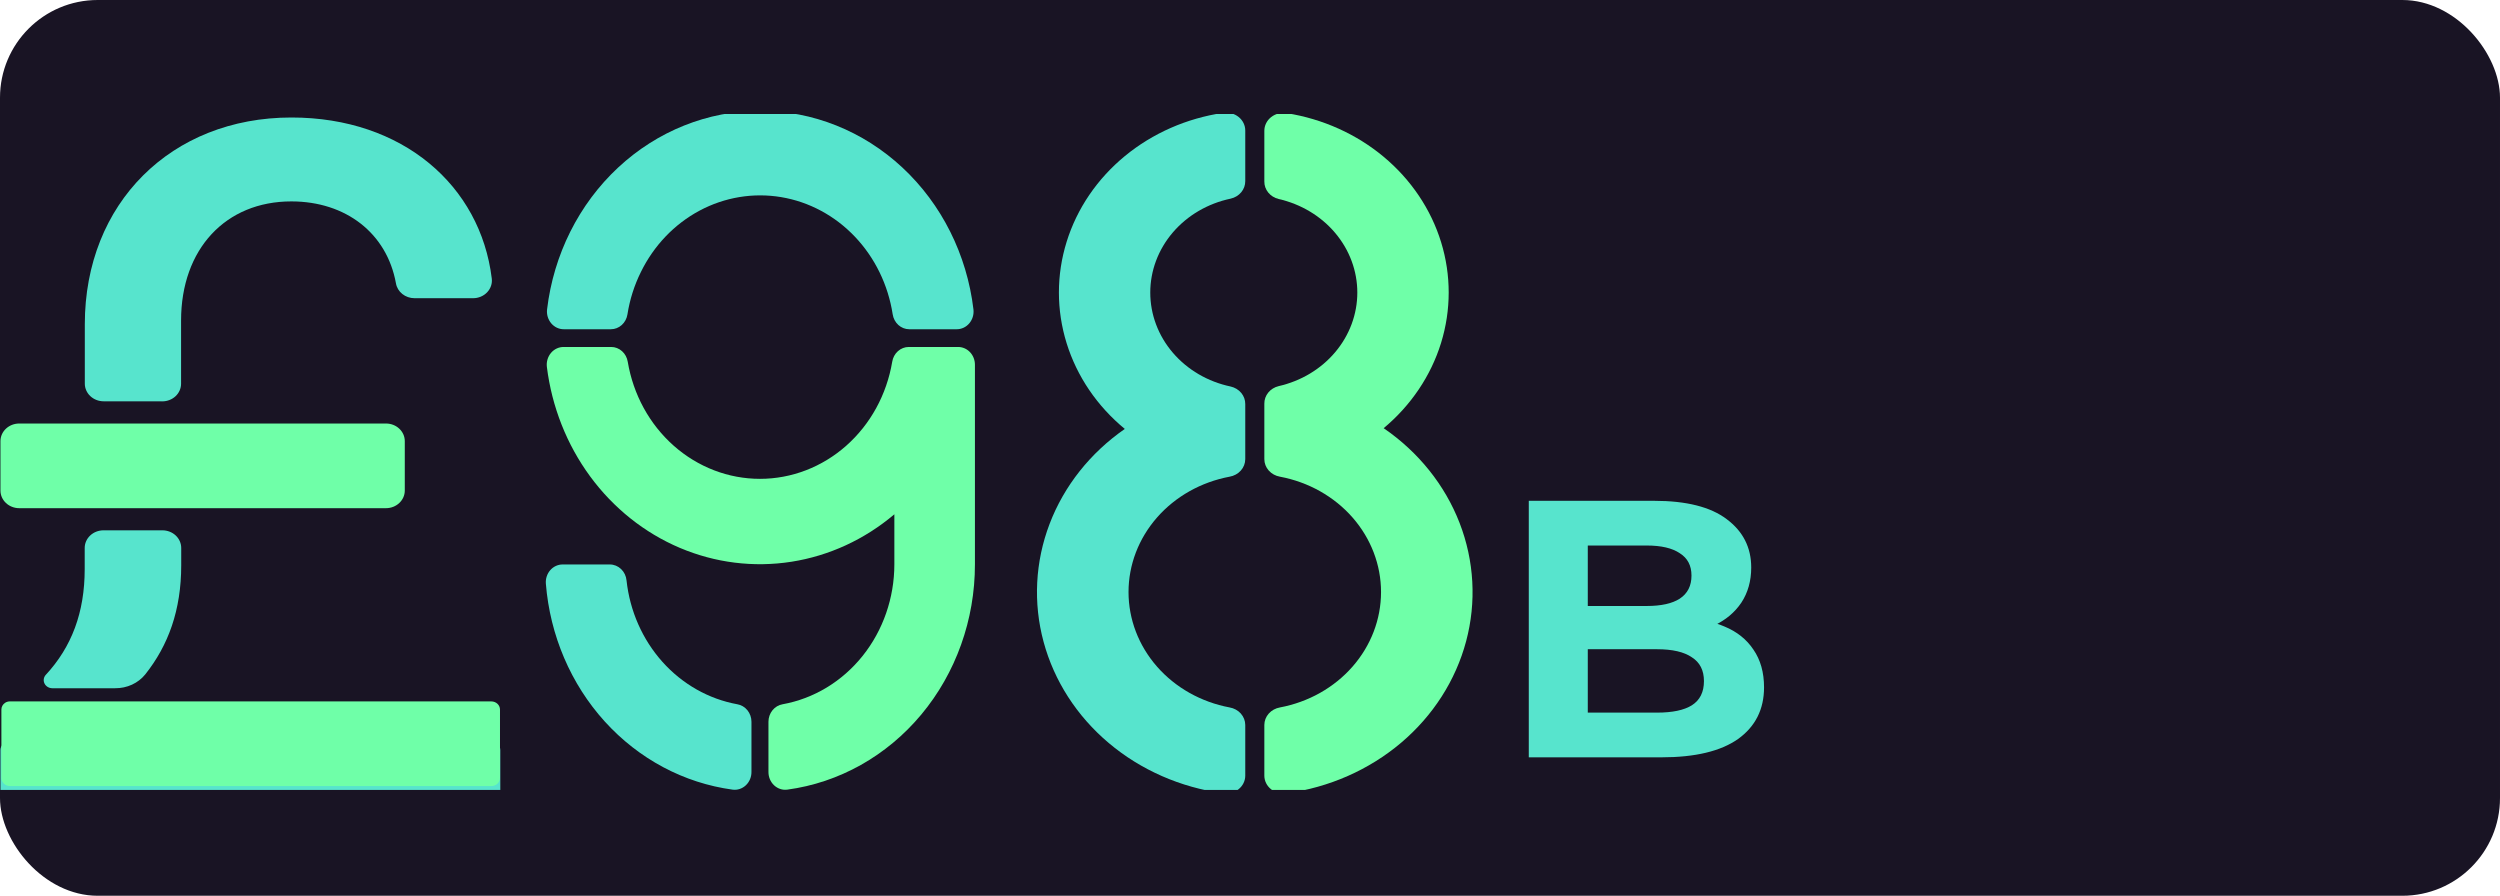 <svg width="307" height="110" viewBox="0 0 307 110" fill="none" xmlns="http://www.w3.org/2000/svg">
<rect width="307" height="110" rx="12" fill="#191424"/>
<g clip-path="url(#clip0_333_1567)">
<path d="M76.939 71.284C77.347 75.03 78.894 78.535 81.346 81.275C83.799 84.016 87.026 85.843 90.544 86.484C91.028 86.566 91.468 86.827 91.786 87.22C92.104 87.614 92.279 88.114 92.28 88.631V94.792C92.282 95.102 92.222 95.408 92.103 95.691C91.984 95.975 91.809 96.228 91.59 96.433C91.371 96.64 91.113 96.794 90.833 96.886C90.553 96.979 90.258 97.007 89.967 96.969C83.982 96.158 78.441 93.206 74.267 88.603C70.094 84 67.54 78.026 67.032 71.676C67.008 71.375 67.043 71.072 67.136 70.787C67.229 70.501 67.377 70.239 67.571 70.017C67.764 69.795 68 69.618 68.262 69.498C68.524 69.377 68.807 69.315 69.093 69.316H74.89C75.402 69.317 75.895 69.519 76.274 69.883C76.653 70.246 76.89 70.746 76.939 71.284Z" fill="#57E4CD"/>
<path d="M111.596 42.608C111.108 42.608 110.636 42.791 110.263 43.125C109.891 43.458 109.643 43.92 109.563 44.428C108.886 48.457 106.888 52.105 103.919 54.733C100.95 57.362 97.199 58.802 93.325 58.802C89.451 58.802 85.701 57.362 82.731 54.733C79.762 52.105 77.764 48.457 77.088 44.428C77.007 43.92 76.759 43.458 76.387 43.125C76.015 42.791 75.543 42.608 75.055 42.608H69.217C68.923 42.606 68.633 42.67 68.364 42.796C68.096 42.922 67.856 43.106 67.661 43.338C67.466 43.57 67.32 43.843 67.233 44.139C67.145 44.435 67.119 44.748 67.156 45.055C67.766 49.956 69.6 54.596 72.469 58.501C75.338 62.406 79.139 65.435 83.482 67.277C87.825 69.119 92.553 69.708 97.183 68.984C101.812 68.26 106.176 66.248 109.827 63.155V69.316C109.822 73.427 108.442 77.404 105.931 80.545C103.419 83.686 99.939 85.79 96.102 86.484C95.618 86.566 95.178 86.827 94.86 87.22C94.542 87.614 94.367 88.114 94.366 88.631V94.792C94.364 95.101 94.424 95.407 94.543 95.69C94.662 95.973 94.836 96.226 95.055 96.432C95.273 96.638 95.531 96.792 95.81 96.885C96.089 96.978 96.384 97.006 96.675 96.969C103.045 96.111 108.9 92.829 113.142 87.738C117.385 82.648 119.724 76.098 119.722 69.316V44.785C119.722 44.499 119.668 44.216 119.565 43.952C119.461 43.688 119.309 43.448 119.118 43.246C118.926 43.044 118.699 42.883 118.449 42.774C118.199 42.664 117.931 42.608 117.66 42.608H111.596Z" fill="#6FFFA8"/>
<path d="M75.022 40.431C75.509 40.43 75.981 40.246 76.352 39.912C76.724 39.578 76.971 39.115 77.05 38.607C77.334 36.792 77.89 35.037 78.699 33.408C80.291 30.157 82.813 27.518 85.906 25.866C88.999 24.215 92.506 23.634 95.929 24.207C99.353 24.781 102.518 26.478 104.975 29.059C107.433 31.64 109.058 34.973 109.62 38.585C109.695 39.098 109.941 39.566 110.314 39.905C110.686 40.243 111.161 40.43 111.653 40.431H117.478C117.771 40.433 118.06 40.37 118.328 40.245C118.595 40.12 118.834 39.936 119.029 39.706C119.224 39.475 119.371 39.204 119.459 38.91C119.547 38.615 119.574 38.304 119.54 37.997C118.738 31.262 115.636 25.067 110.815 20.576C105.995 16.086 99.788 13.607 93.36 13.607C86.932 13.607 80.725 16.086 75.905 20.576C71.084 25.067 67.982 31.262 67.18 37.997C67.145 38.304 67.173 38.615 67.261 38.91C67.349 39.204 67.496 39.475 67.691 39.706C67.885 39.936 68.125 40.12 68.392 40.245C68.659 40.37 68.949 40.433 69.241 40.431H75.022Z" fill="#57E4CD"/>
</g>
<g clip-path="url(#clip1_333_1567)">
<path d="M152.918 89.028C152.918 88.515 152.725 88.019 152.374 87.625C152.023 87.232 151.535 86.965 150.996 86.873C147.494 86.214 144.345 84.443 142.082 81.86C139.819 79.278 138.583 76.043 138.583 72.705C138.583 69.367 139.819 66.133 142.082 63.55C144.345 60.967 147.494 59.196 150.996 58.537C151.535 58.445 152.023 58.178 152.374 57.785C152.725 57.391 152.918 56.895 152.918 56.382V49.616C152.923 49.121 152.749 48.639 152.424 48.249C152.099 47.858 151.642 47.582 151.127 47.465C148.324 46.875 145.82 45.412 144.025 43.315C142.23 41.219 141.253 38.614 141.253 35.929C141.253 33.245 142.23 30.64 144.025 28.543C145.82 26.447 148.324 24.983 151.127 24.393C151.642 24.277 152.099 24 152.424 23.61C152.749 23.22 152.923 22.738 152.918 22.243V16.024C152.918 15.707 152.844 15.394 152.702 15.106C152.56 14.818 152.353 14.562 152.095 14.357C151.837 14.151 151.534 14 151.208 13.914C150.881 13.829 150.539 13.81 150.204 13.86C145.723 14.523 141.537 16.362 138.134 19.164C134.731 21.966 132.251 25.616 130.985 29.685C129.718 33.755 129.717 38.078 130.981 42.148C132.246 46.219 134.723 49.869 138.125 52.673C133.88 55.619 130.666 59.676 128.891 64.331C127.116 68.985 126.858 74.027 128.152 78.818C129.445 83.609 132.231 87.934 136.157 91.244C140.082 94.555 144.971 96.702 150.204 97.415C150.539 97.465 150.881 97.447 151.208 97.361C151.534 97.275 151.837 97.124 152.095 96.918C152.353 96.713 152.56 96.457 152.702 96.169C152.844 95.882 152.918 95.568 152.918 95.251V89.028Z" fill="#57E4CD"/>
<path d="M169.913 52.581C173.272 49.78 175.715 46.15 176.963 42.109C178.211 38.068 178.212 33.779 176.967 29.737C175.722 25.695 173.28 22.064 169.924 19.262C166.567 16.459 162.432 14.599 157.994 13.895C157.658 13.842 157.313 13.859 156.984 13.943C156.655 14.028 156.35 14.178 156.09 14.384C155.83 14.59 155.621 14.847 155.478 15.136C155.335 15.425 155.261 15.74 155.261 16.059V22.291C155.255 22.78 155.424 23.258 155.742 23.647C156.06 24.035 156.508 24.314 157.014 24.437C159.77 25.064 162.221 26.537 163.973 28.62C165.726 30.704 166.679 33.277 166.679 35.927C166.679 38.577 165.726 41.15 163.973 43.234C162.221 45.318 159.77 46.791 157.014 47.417C156.507 47.541 156.058 47.819 155.74 48.209C155.423 48.599 155.254 49.077 155.261 49.568V56.387C155.262 56.898 155.454 57.392 155.804 57.785C156.154 58.178 156.641 58.444 157.179 58.537C160.68 59.196 163.83 60.967 166.092 63.55C168.355 66.133 169.591 69.367 169.591 72.705C169.591 76.043 168.355 79.278 166.092 81.86C163.83 84.443 160.68 86.214 157.179 86.873C156.64 86.966 156.153 87.233 155.803 87.627C155.453 88.02 155.261 88.516 155.261 89.028V95.251C155.261 95.568 155.335 95.881 155.476 96.168C155.618 96.456 155.825 96.711 156.082 96.917C156.34 97.122 156.642 97.273 156.968 97.359C157.294 97.445 157.636 97.464 157.971 97.415C163.217 96.7 168.117 94.543 172.048 91.217C175.978 87.892 178.76 83.549 180.041 78.742C181.321 73.934 181.042 68.88 179.239 64.221C177.435 59.562 174.189 55.51 169.913 52.581V52.581Z" fill="#6FFFA8"/>
</g>
<path d="M187.735 93V61.5H203.125C207.085 61.5 210.055 62.25 212.035 63.75C214.045 65.25 215.05 67.23 215.05 69.69C215.05 71.34 214.645 72.78 213.835 74.01C213.025 75.21 211.915 76.14 210.505 76.8C209.095 77.46 207.475 77.79 205.645 77.79L206.5 75.945C208.48 75.945 210.235 76.275 211.765 76.935C213.295 77.565 214.48 78.51 215.32 79.77C216.19 81.03 216.625 82.575 216.625 84.405C216.625 87.105 215.56 89.22 213.43 90.75C211.3 92.25 208.165 93 204.025 93H187.735ZM194.98 87.51H203.485C205.375 87.51 206.8 87.21 207.76 86.61C208.75 85.98 209.245 84.99 209.245 83.64C209.245 82.32 208.75 81.345 207.76 80.715C206.8 80.055 205.375 79.725 203.485 79.725H194.44V74.415H202.225C203.995 74.415 205.345 74.115 206.275 73.515C207.235 72.885 207.715 71.94 207.715 70.68C207.715 69.45 207.235 68.535 206.275 67.935C205.345 67.305 203.995 66.99 202.225 66.99H194.98V87.51Z" fill="#57E4CD"/>
<g clip-path="url(#clip2_333_1567)">
<path d="M47.398 52.007H2.366C1.09 52.007 0.056 52.977 0.056 54.173V60.238C0.056 61.435 1.09 62.405 2.366 62.405H47.398C48.674 62.405 49.708 61.435 49.708 60.238V54.173C49.708 52.977 48.674 52.007 47.398 52.007Z" fill="#6FFFA8"/>
<path d="M19.925 49.288C20.538 49.288 21.126 49.06 21.559 48.654C21.993 48.248 22.236 47.697 22.236 47.122V39.371C22.236 30.563 27.726 24.732 35.776 24.732C42.458 24.732 47.508 28.631 48.622 34.792C48.708 35.301 48.985 35.766 49.404 36.101C49.822 36.436 50.354 36.62 50.905 36.62H58.077C58.406 36.623 58.732 36.559 59.033 36.433C59.335 36.308 59.604 36.123 59.822 35.892C60.041 35.661 60.205 35.389 60.302 35.094C60.4 34.799 60.429 34.487 60.387 34.181C59.001 22.817 49.472 14.429 35.789 14.429C21.03 14.429 10.415 24.953 10.415 39.822V47.114C10.415 47.688 10.659 48.239 11.092 48.645C11.526 49.051 12.113 49.28 12.726 49.28L19.925 49.288Z" fill="#57E4CD"/>
<path d="M60.374 91.096H1.118C0.532 91.096 0.056 91.542 0.056 92.092V100.498C0.056 101.048 0.532 101.494 1.118 101.494H60.374C60.961 101.494 61.436 101.048 61.436 100.498V92.092C61.436 91.542 60.961 91.096 60.374 91.096Z" fill="#57E4CD"/>
<path d="M13.965 86.13H1.224C1.014 86.13 0.808 86.189 0.633 86.299V86.299C0.491 86.391 0.374 86.515 0.294 86.659C0.213 86.803 0.171 86.963 0.171 87.126V95.531C0.171 95.662 0.199 95.792 0.252 95.914C0.306 96.035 0.385 96.145 0.484 96.237C0.583 96.33 0.701 96.403 0.83 96.453C0.96 96.503 1.098 96.528 1.238 96.528H60.336C60.618 96.528 60.889 96.423 61.088 96.236C61.287 96.049 61.399 95.796 61.399 95.531V87.13C61.399 86.866 61.287 86.613 61.088 86.426C60.889 86.239 60.618 86.134 60.336 86.134L13.965 86.13Z" fill="#6FFFA8"/>
<path d="M14.144 84.515C14.86 84.522 15.567 84.371 16.209 84.076C16.851 83.78 17.41 83.347 17.841 82.812C20.674 79.243 22.254 74.923 22.254 69.416V67.289C22.254 66.715 22.011 66.163 21.578 65.757C21.144 65.351 20.557 65.123 19.944 65.123H12.712C12.099 65.123 11.511 65.351 11.078 65.757C10.645 66.163 10.401 66.715 10.401 67.289V69.888C10.401 75.205 8.803 79.45 5.609 82.886C5.483 83.031 5.402 83.206 5.376 83.391C5.351 83.577 5.382 83.765 5.465 83.935C5.548 84.105 5.681 84.25 5.848 84.352C6.015 84.455 6.209 84.511 6.409 84.515H14.144Z" fill="#57E4CD"/>
</g>
<defs>
<clipPath id="clip0_333_1567">
<rect width="60" height="83" fill="white" transform="translate(60 14)"/>
</clipPath>
<clipPath id="clip1_333_1567">
<rect width="56" height="83" fill="white" transform="translate(125 14)"/>
</clipPath>
<clipPath id="clip2_333_1567">
<rect width="90.43" height="83" fill="white" transform="translate(0 14)"/>
</clipPath>
</defs>
</svg>

